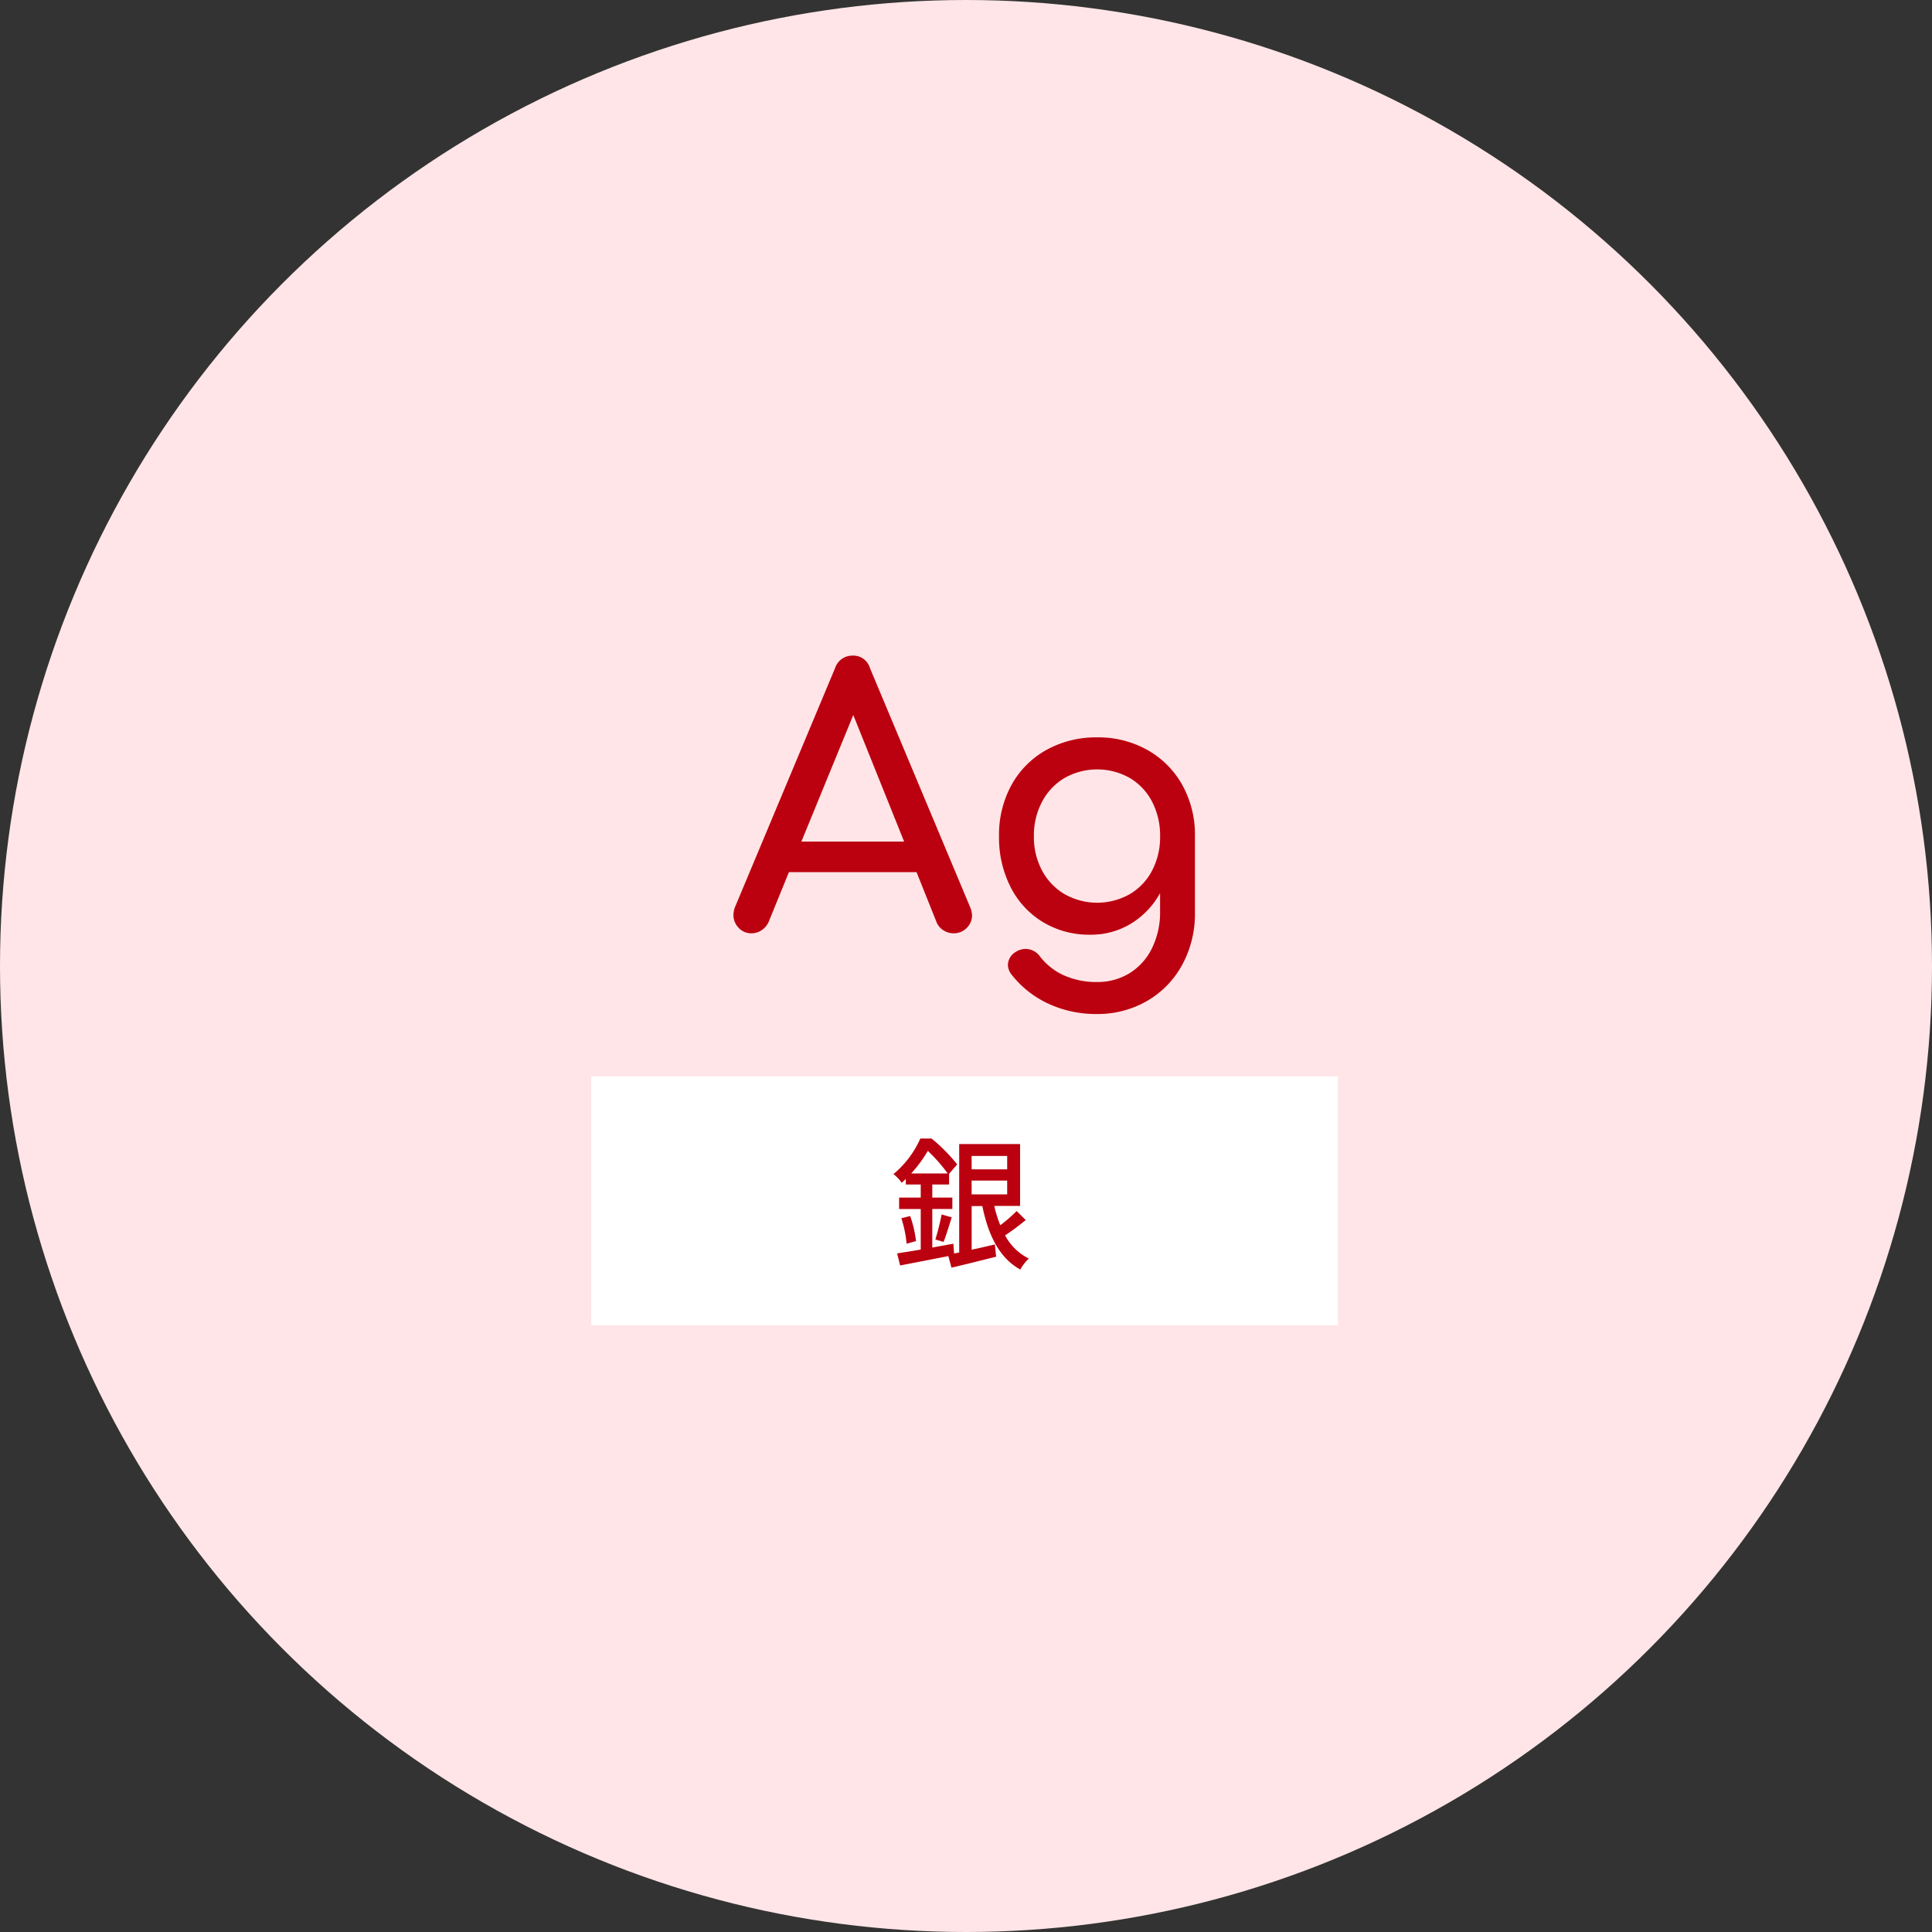 <svg xmlns="http://www.w3.org/2000/svg" width="220" height="220" viewBox="0 0 220 220">
  <rect x="0" y="0" width="220" height="220" fill="#333333" stroke="none"/>
  <g id="ag-ico" transform="translate(-7601.455 -38478.547)">
    <circle id="楕円形_748" data-name="楕円形 748" cx="110" cy="110" r="110" transform="translate(7601.455 38478.547)" fill="#ffe5e7"/>
    <g id="グループ_9417" data-name="グループ 9417" transform="translate(7684.976 38553.203)">
      <path id="パス_51962" data-name="パス 51962" d="M2148.581,4293.191a1.992,1.992,0,0,1-.607,1.458,2.041,2.041,0,0,1-1.5.607,2.128,2.128,0,0,1-1.154-.344,1.951,1.951,0,0,1-.79-.952l-2.267-5.667h-14.534l-2.308,5.667a2.243,2.243,0,0,1-.81.952,2.033,2.033,0,0,1-1.134.344,1.934,1.934,0,0,1-1.478-.628,2.088,2.088,0,0,1-.587-1.478,2.634,2.634,0,0,1,.2-.931l11.376-27.165a2.054,2.054,0,0,1,1.984-1.417,1.966,1.966,0,0,1,1.984,1.417l11.417,27.246A2.586,2.586,0,0,1,2148.581,4293.191Zm-7.733-8.38-5.789-14.412-5.911,14.412Z" transform="translate(-2121.415 -4263.636)" fill="#bb000f"/>
      <path id="パス_51963" data-name="パス 51963" d="M2399.082,4345.34a10.34,10.34,0,0,1,3.968,3.989,11.67,11.67,0,0,1,1.437,5.829v8.745a12.107,12.107,0,0,1-1.417,5.831,10.542,10.542,0,0,1-3.988,4.15,11.213,11.213,0,0,1-5.811,1.518,12.841,12.841,0,0,1-5.424-1.153,11.359,11.359,0,0,1-4.211-3.3,1.834,1.834,0,0,1-.446-1.134,1.763,1.763,0,0,1,.85-1.458,2.086,2.086,0,0,1,1.134-.364,2,2,0,0,1,1.661.85,7.116,7.116,0,0,0,2.752,2.166,9.061,9.061,0,0,0,3.766.75,6.988,6.988,0,0,0,3.6-.952,6.858,6.858,0,0,0,2.591-2.794,9.309,9.309,0,0,0,.972-4.391v-1.984a9.366,9.366,0,0,1-3.319,3.477,8.778,8.778,0,0,1-4.656,1.255,10.132,10.132,0,0,1-5.364-1.437,9.825,9.825,0,0,1-3.684-3.988,12.452,12.452,0,0,1-1.316-5.79,11.8,11.8,0,0,1,1.417-5.829,10.162,10.162,0,0,1,3.968-3.989,11.6,11.6,0,0,1,5.79-1.437A11.406,11.406,0,0,1,2399.082,4345.34Zm-2.024,16.417a6.72,6.72,0,0,0,2.551-2.691,8.238,8.238,0,0,0,.911-3.908,8.353,8.353,0,0,0-.911-3.927,6.691,6.691,0,0,0-2.551-2.712,7.547,7.547,0,0,0-7.41,0,6.832,6.832,0,0,0-2.571,2.712,8.2,8.2,0,0,0-.931,3.927,8.087,8.087,0,0,0,.931,3.908,6.861,6.861,0,0,0,2.571,2.691A7.55,7.55,0,0,0,2397.058,4361.757Z" transform="translate(-2351.937 -4334.59)" fill="#bb000f"/>
    </g>
    <g id="グループ_9419" data-name="グループ 9419" transform="translate(7668.782 38601.121)">
      <rect id="長方形_4125" data-name="長方形 4125" width="85.018" height="28.339" transform="translate(0 0)" fill="#fff"/>
      <g id="グループ_9418" data-name="グループ 9418" transform="translate(34.409 7.077)">
        <path id="パス_51964" data-name="パス 51964" d="M6527.494,2633.531a26.056,26.056,0,0,1-2.349,1.75,6.175,6.175,0,0,0,2.706,2.641,4.875,4.875,0,0,0-.972,1.247c-2.382-1.3-3.644-3.9-4.325-7.225h-1.215v4.969c.843-.179,1.75-.39,2.642-.6l.145,1.394c-1.749.437-3.612.911-5.086,1.247l-.357-1.316c-1.959.389-3.985.777-5.491,1.069l-.34-1.376c.744-.113,1.668-.26,2.688-.438v-4.617h-2.462v-1.3h2.462v-1.49h-1.7v-.633c-.145.146-.3.292-.469.438a4.554,4.554,0,0,0-.939-.989,11.151,11.151,0,0,0,3.062-4.049h1.28a19.1,19.1,0,0,1,2.916,2.948l-.923,1.069v1.215h-1.912v1.49h2.285v1.3h-2.285v4.391c.794-.146,1.6-.292,2.4-.437l.081,1.114.583-.115v-12.348h6.934v7.048h-2.936a13.564,13.564,0,0,0,.681,2.2,17.491,17.491,0,0,0,1.864-1.619Zm-13.157-.453a12.988,12.988,0,0,1,.665,2.851l-1.069.3a13.578,13.578,0,0,0-.6-2.9Zm4.278-4.844a18.661,18.661,0,0,0-2.268-2.576,15,15,0,0,1-1.9,2.576Zm-1.41,7.517a27.387,27.387,0,0,0,.713-2.851l1.15.324c-.3.957-.648,2.09-.924,2.8Zm4.13-9.514v1.523h4.048v-1.523Zm0,4.374h4.048v-1.572h-4.048Z" transform="translate(-6512.43 -2624.257)" fill="#bb000f"/>
      </g>
    </g>
  </g>
</svg>
